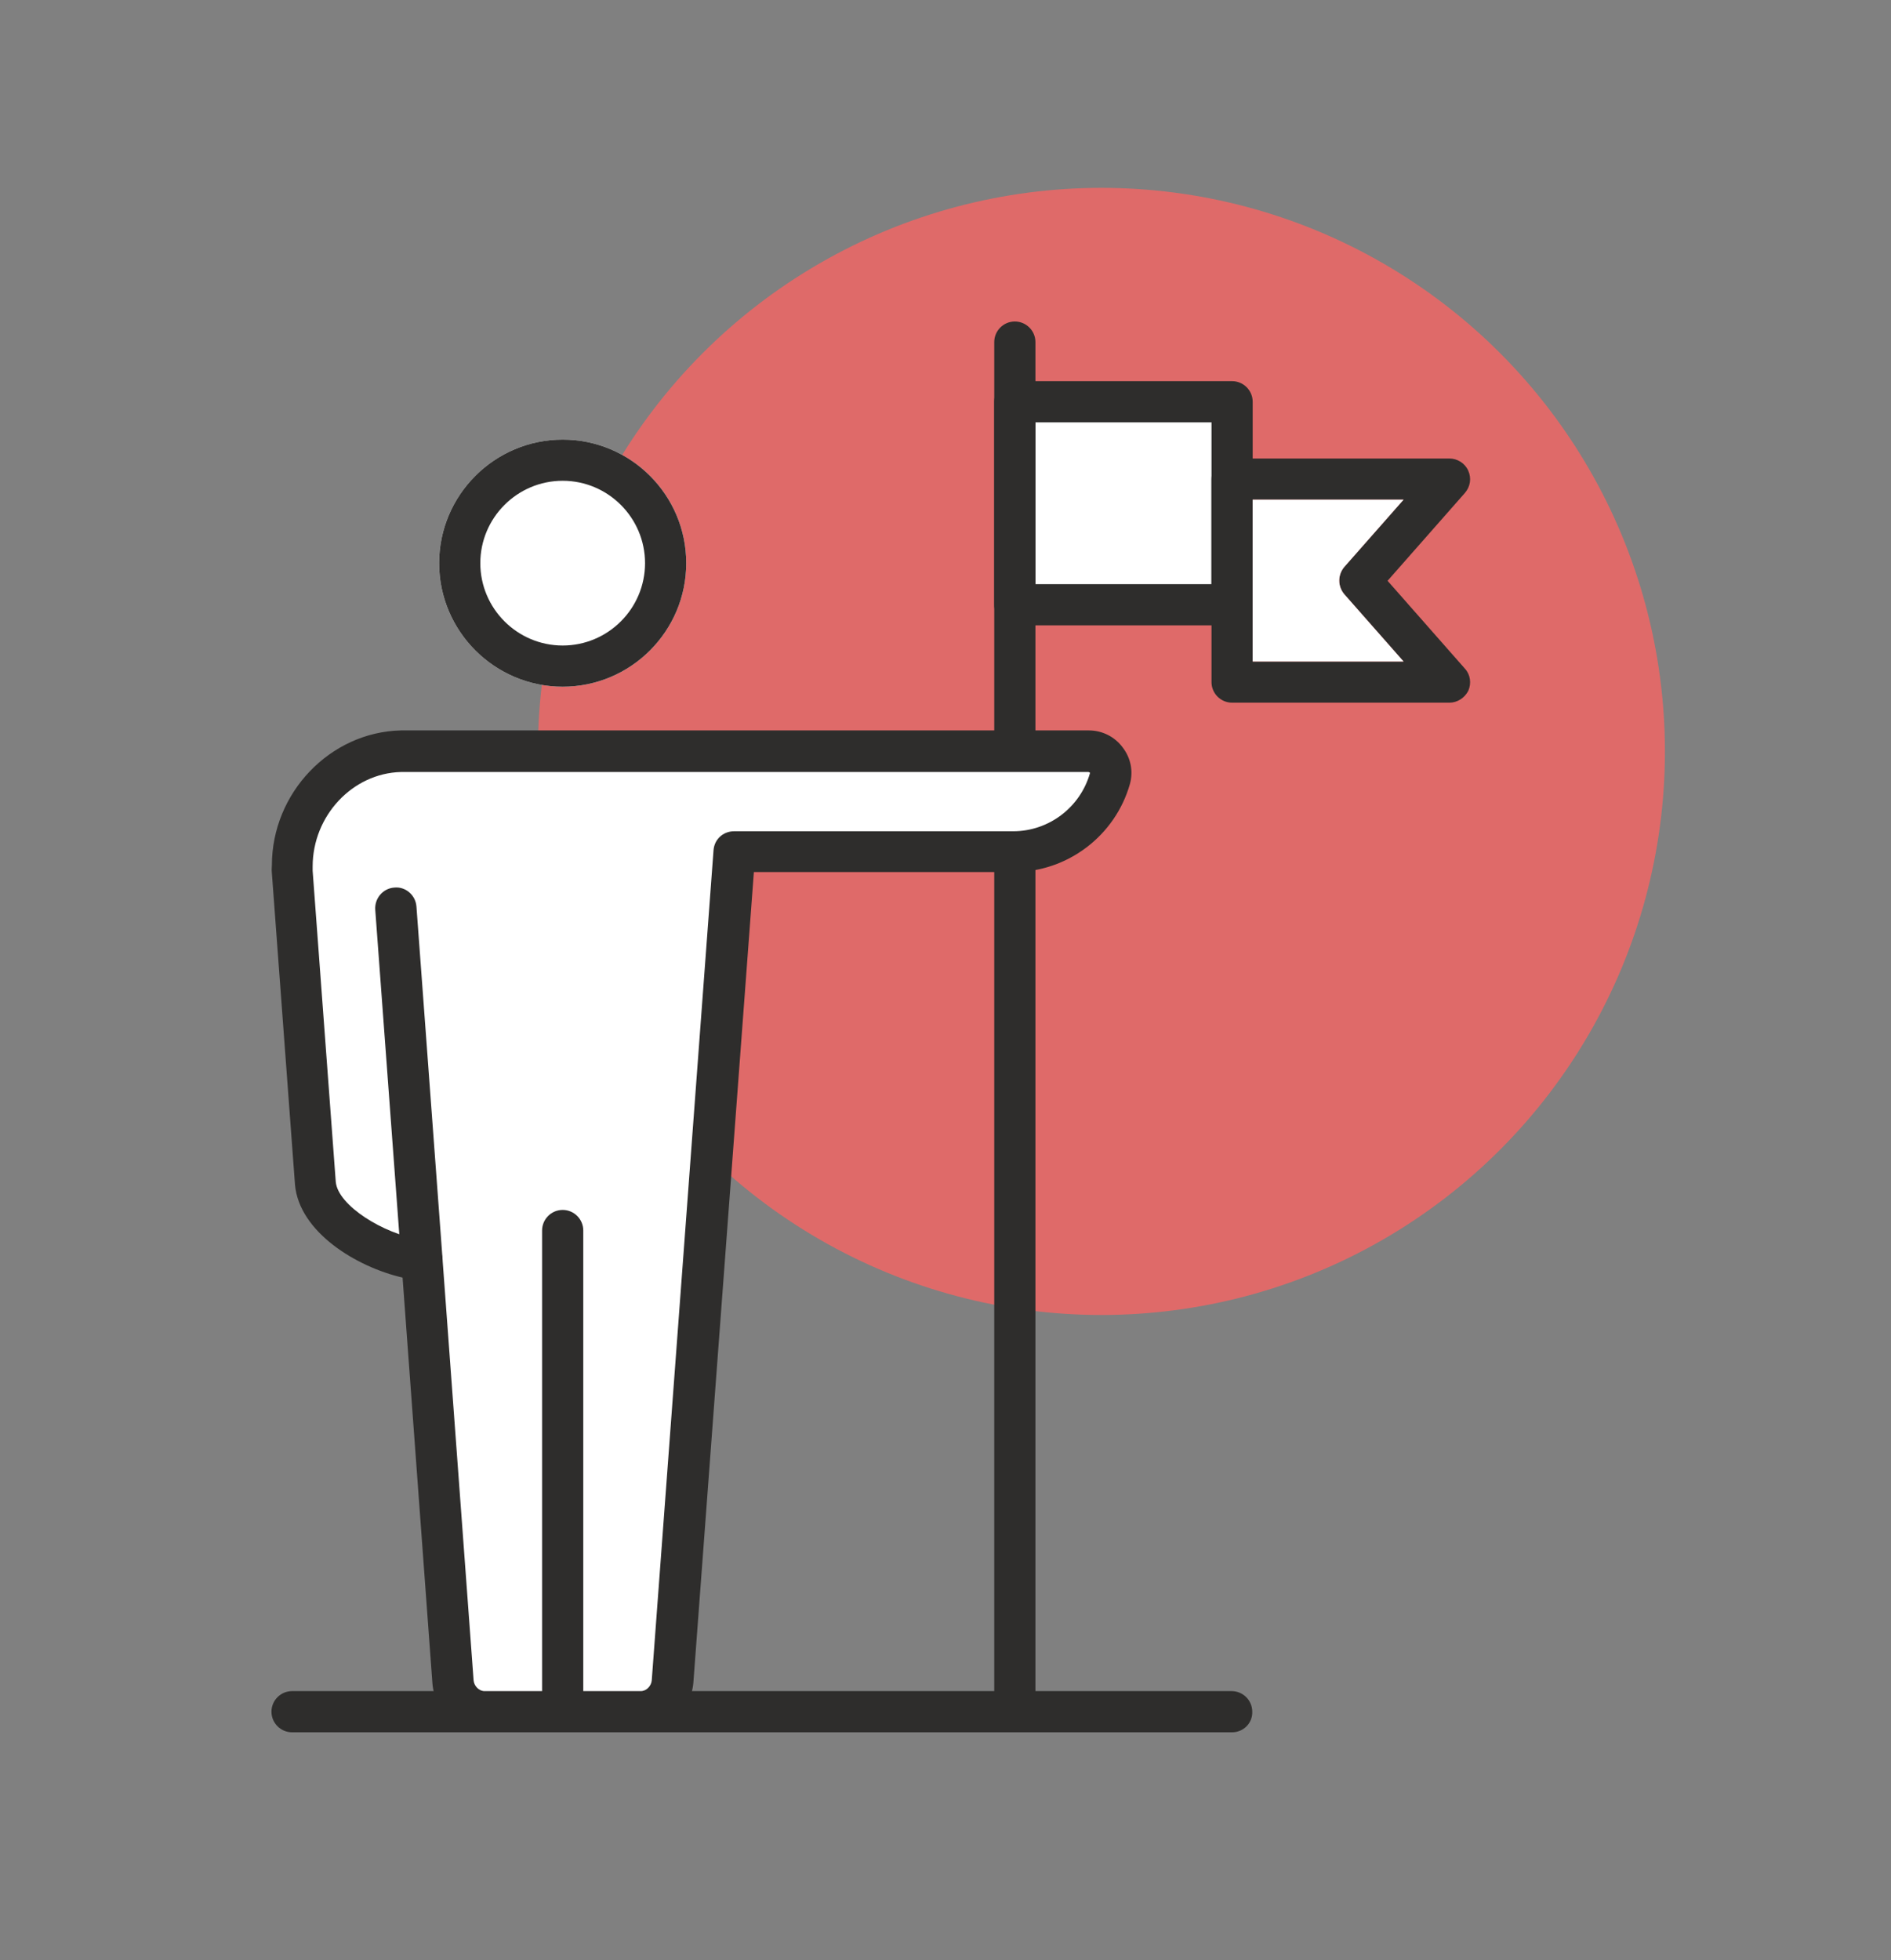<?xml version="1.0" encoding="utf-8"?>
<!-- Generator: Adobe Illustrator 24.3.0, SVG Export Plug-In . SVG Version: 6.00 Build 0)  -->
<svg version="1.1" id="Layer_1" xmlns="http://www.w3.org/2000/svg" xmlns:xlink="http://www.w3.org/1999/xlink" x="0px" y="0px"
	 viewBox="0 0 450 466.4" style="enable-background:new 0 0 450 466.4;" xml:space="preserve">
<rect x="0" y="0" width="450" height="466.4" fill="#808080" stroke="none"/>
<style type="text/css">
	.st0{fill:#A2CC62;}
	.st1{fill:#FFFFFF;}
	.st2{fill:#F8B75D;}
	.st3{fill:#DF6A69;}
	.st4{fill:#70BCDF;}
	.st5{fill:#333333;}
	.st6{fill:#2E2D2C;}
	.st7{fill:#FFFFFF;stroke:#2E2D2C;stroke-width:2.584;stroke-linecap:round;stroke-linejoin:round;stroke-miterlimit:10;}
	.st8{clip-path:url(#SVGID_2_);}
	
		.st9{clip-path:url(#SVGID_2_);fill:none;stroke:#2E2D2C;stroke-width:2.584;stroke-linecap:round;stroke-linejoin:round;stroke-miterlimit:10;}
	.st10{clip-path:url(#SVGID_2_);fill:#FFFFFF;}
	
		.st11{clip-path:url(#SVGID_2_);fill:none;stroke:#2E2D2C;stroke-width:2.582;stroke-linecap:round;stroke-linejoin:round;stroke-miterlimit:10;}
</style>
<circle class="st3" cx="262.1" cy="178.8" r="134.1"/>
<rect x="243.4" y="95.5" class="st1" width="49.2" height="49.2"/>
<path class="st6" d="M241.5,412.2c-2.7,0-4.9-2.2-4.9-4.9V81.4c0-2.7,2.2-4.9,4.9-4.9c2.7,0,4.9,2.2,4.9,4.9v325.9
	C246.4,410,244.2,412.2,241.5,412.2z"/>
<path class="st6" d="M293.2,412.2H69.5c-2.7,0-4.9-2.2-4.9-4.9c0-2.7,2.2-4.9,4.9-4.9h223.6c2.7,0,4.9,2.2,4.9,4.9
	C298.1,410,295.9,412.2,293.2,412.2z"/>
<g>
	<g>
		<g>
			<path class="st1" d="M133.9,158.5c-13.5,0-24.5-11-24.5-24.5c0-13.5,11-24.5,24.5-24.5c13.5,0,24.5,11,24.5,24.5
				C158.4,147.5,147.4,158.5,133.9,158.5z"/>
			<path class="st1" d="M133.9,163.4c-16.2,0-29.4-13.2-29.4-29.4c0-16.2,13.2-29.4,29.4-29.4c16.2,0,29.4,13.2,29.4,29.4
				C163.3,150.2,150.1,163.4,133.9,163.4z M133.9,114.4c-10.8,0-19.6,8.8-19.6,19.6c0,10.8,8.8,19.6,19.6,19.6
				c10.8,0,19.6-8.8,19.6-19.6C153.5,123.2,144.7,114.4,133.9,114.4z"/>
		</g>
	</g>
</g>
<g>
	<path class="st1" d="M174.7,202.6L160,400.1c-0.3,4-3.7,7.2-7.5,7.2h-37.2c-3.8,0-7.2-3.2-7.5-7.2l-7.4-100.3
		c-0.4,0-0.8-0.1-1.3-0.2c-9.7-1.4-23.2-9.2-24-18.2l-5.5-74.1c0-0.6,0-1,0-1.3c0-14.8,11.6-27,25.9-27.4H265
		c0,13.2-10.7,23.9-23.9,23.9H174.7"/>
</g>
<g>
	<g>
		<g>
			<path class="st6" d="M133.9,163.4c-16.2,0-29.4-13.2-29.4-29.4c0-16.2,13.2-29.4,29.4-29.4c16.2,0,29.4,13.2,29.4,29.4
				C163.3,150.2,150.1,163.4,133.9,163.4z M133.9,114.4c-10.8,0-19.6,8.8-19.6,19.6c0,10.8,8.8,19.6,19.6,19.6
				c10.8,0,19.6-8.8,19.6-19.6C153.5,123.2,144.7,114.4,133.9,114.4z"/>
		</g>
	</g>
</g>
<g>
	<path class="st1" d="M174.7,202.6L160,400.1c-0.3,4-3.7,7.2-7.5,7.2h-37.2c-3.8,0-7.2-3.2-7.5-7.2l-7.4-100.3
		c-0.4,0-0.8-0.1-1.3-0.2c-9.7-1.4-23.2-9.2-24-18.2l-5.5-74.1c0-0.6,0-1,0-1.3c0-14.8,11.6-27,25.9-27.4H259c3.4,0,6,3.2,5.1,6.4
		c-2.8,10.1-12,17.5-23,17.5H174.7"/>
	<path class="st6" d="M152.5,412.2h-37.2c-6.5,0-11.9-5.1-12.4-11.7L95.8,304c-10.9-2.5-24.6-10.8-25.6-22.1l-5.5-74.1
		c-0.1-1,0-1.5,0-1.9c0-17.2,13.8-31.7,30.7-32.1l163.7,0c3.2,0,6.2,1.5,8.1,4.1c1.9,2.5,2.5,5.6,1.7,8.6c-3.5,12.4-14.9,21-27.7,21
		h-61.8l-14.4,192.9C164.4,407.1,159,412.2,152.5,412.2z M95.4,183.7c-11.5,0.3-21,10.4-21,22.5c0,0.4,0,0.6,0,1l5.5,74
		c0.5,5.7,11.5,12.4,19.9,13.7c0.3,0,0.7,0.1,1,0.1c2.4,0.2,4.3,2.1,4.5,4.5l7.4,100.3c0.1,1.4,1.3,2.6,2.6,2.6h37.2
		c1.3,0,2.5-1.2,2.6-2.6l14.7-197.5c0.2-2.6,2.3-4.5,4.9-4.5h66.4c8.5,0,16-5.7,18.3-13.9c0,0-0.2-0.2-0.4-0.2H95.4z"/>
</g>
<path class="st6" d="M133.9,409.1c-2.7,0-4.9-2.2-4.9-4.9V292.8c0-2.7,2.2-4.9,4.9-4.9s4.9,2.2,4.9,4.9v111.4
	C138.8,406.9,136.6,409.1,133.9,409.1z"/>
<path class="st6" d="M100.4,304.7c-2.5,0-4.7-2-4.9-4.5l-6.2-83.7c-0.2-2.7,1.8-5.1,4.5-5.3c2.7-0.3,5.1,1.8,5.3,4.5l6.2,83.7
	c0.2,2.7-1.8,5.1-4.5,5.3C100.6,304.7,100.5,304.7,100.4,304.7z"/>
<path class="st6" d="M293.2,148.8h-51.7c-2.7,0-4.9-2.2-4.9-4.9V95.6c0-2.7,2.2-4.9,4.9-4.9h51.7c2.7,0,4.9,2.2,4.9,4.9v48.3
	C298.1,146.6,295.9,148.8,293.2,148.8z M246.4,139h41.9v-38.5h-41.9V139z"/>
<path class="st6" d="M344.9,167.2h-51.7c-2.7,0-4.9-2.2-4.9-4.9V114c0-2.7,2.2-4.9,4.9-4.9h51.7c1.9,0,3.7,1.1,4.5,2.9
	c0.8,1.8,0.5,3.8-0.8,5.3l-18.4,20.9l18.4,20.9c1.3,1.4,1.6,3.5,0.8,5.3C348.5,166.1,346.8,167.2,344.9,167.2z M298.1,157.4H334
	l-14.1-16c-1.6-1.9-1.6-4.6,0-6.5l14.1-16h-35.9V157.4z"/>
<path class="st1" d="M298.1,157.4H334l-14.1-16c-1.6-1.9-1.6-4.6,0-6.5l14.1-16h-35.9V157.4z"/>
</svg>
